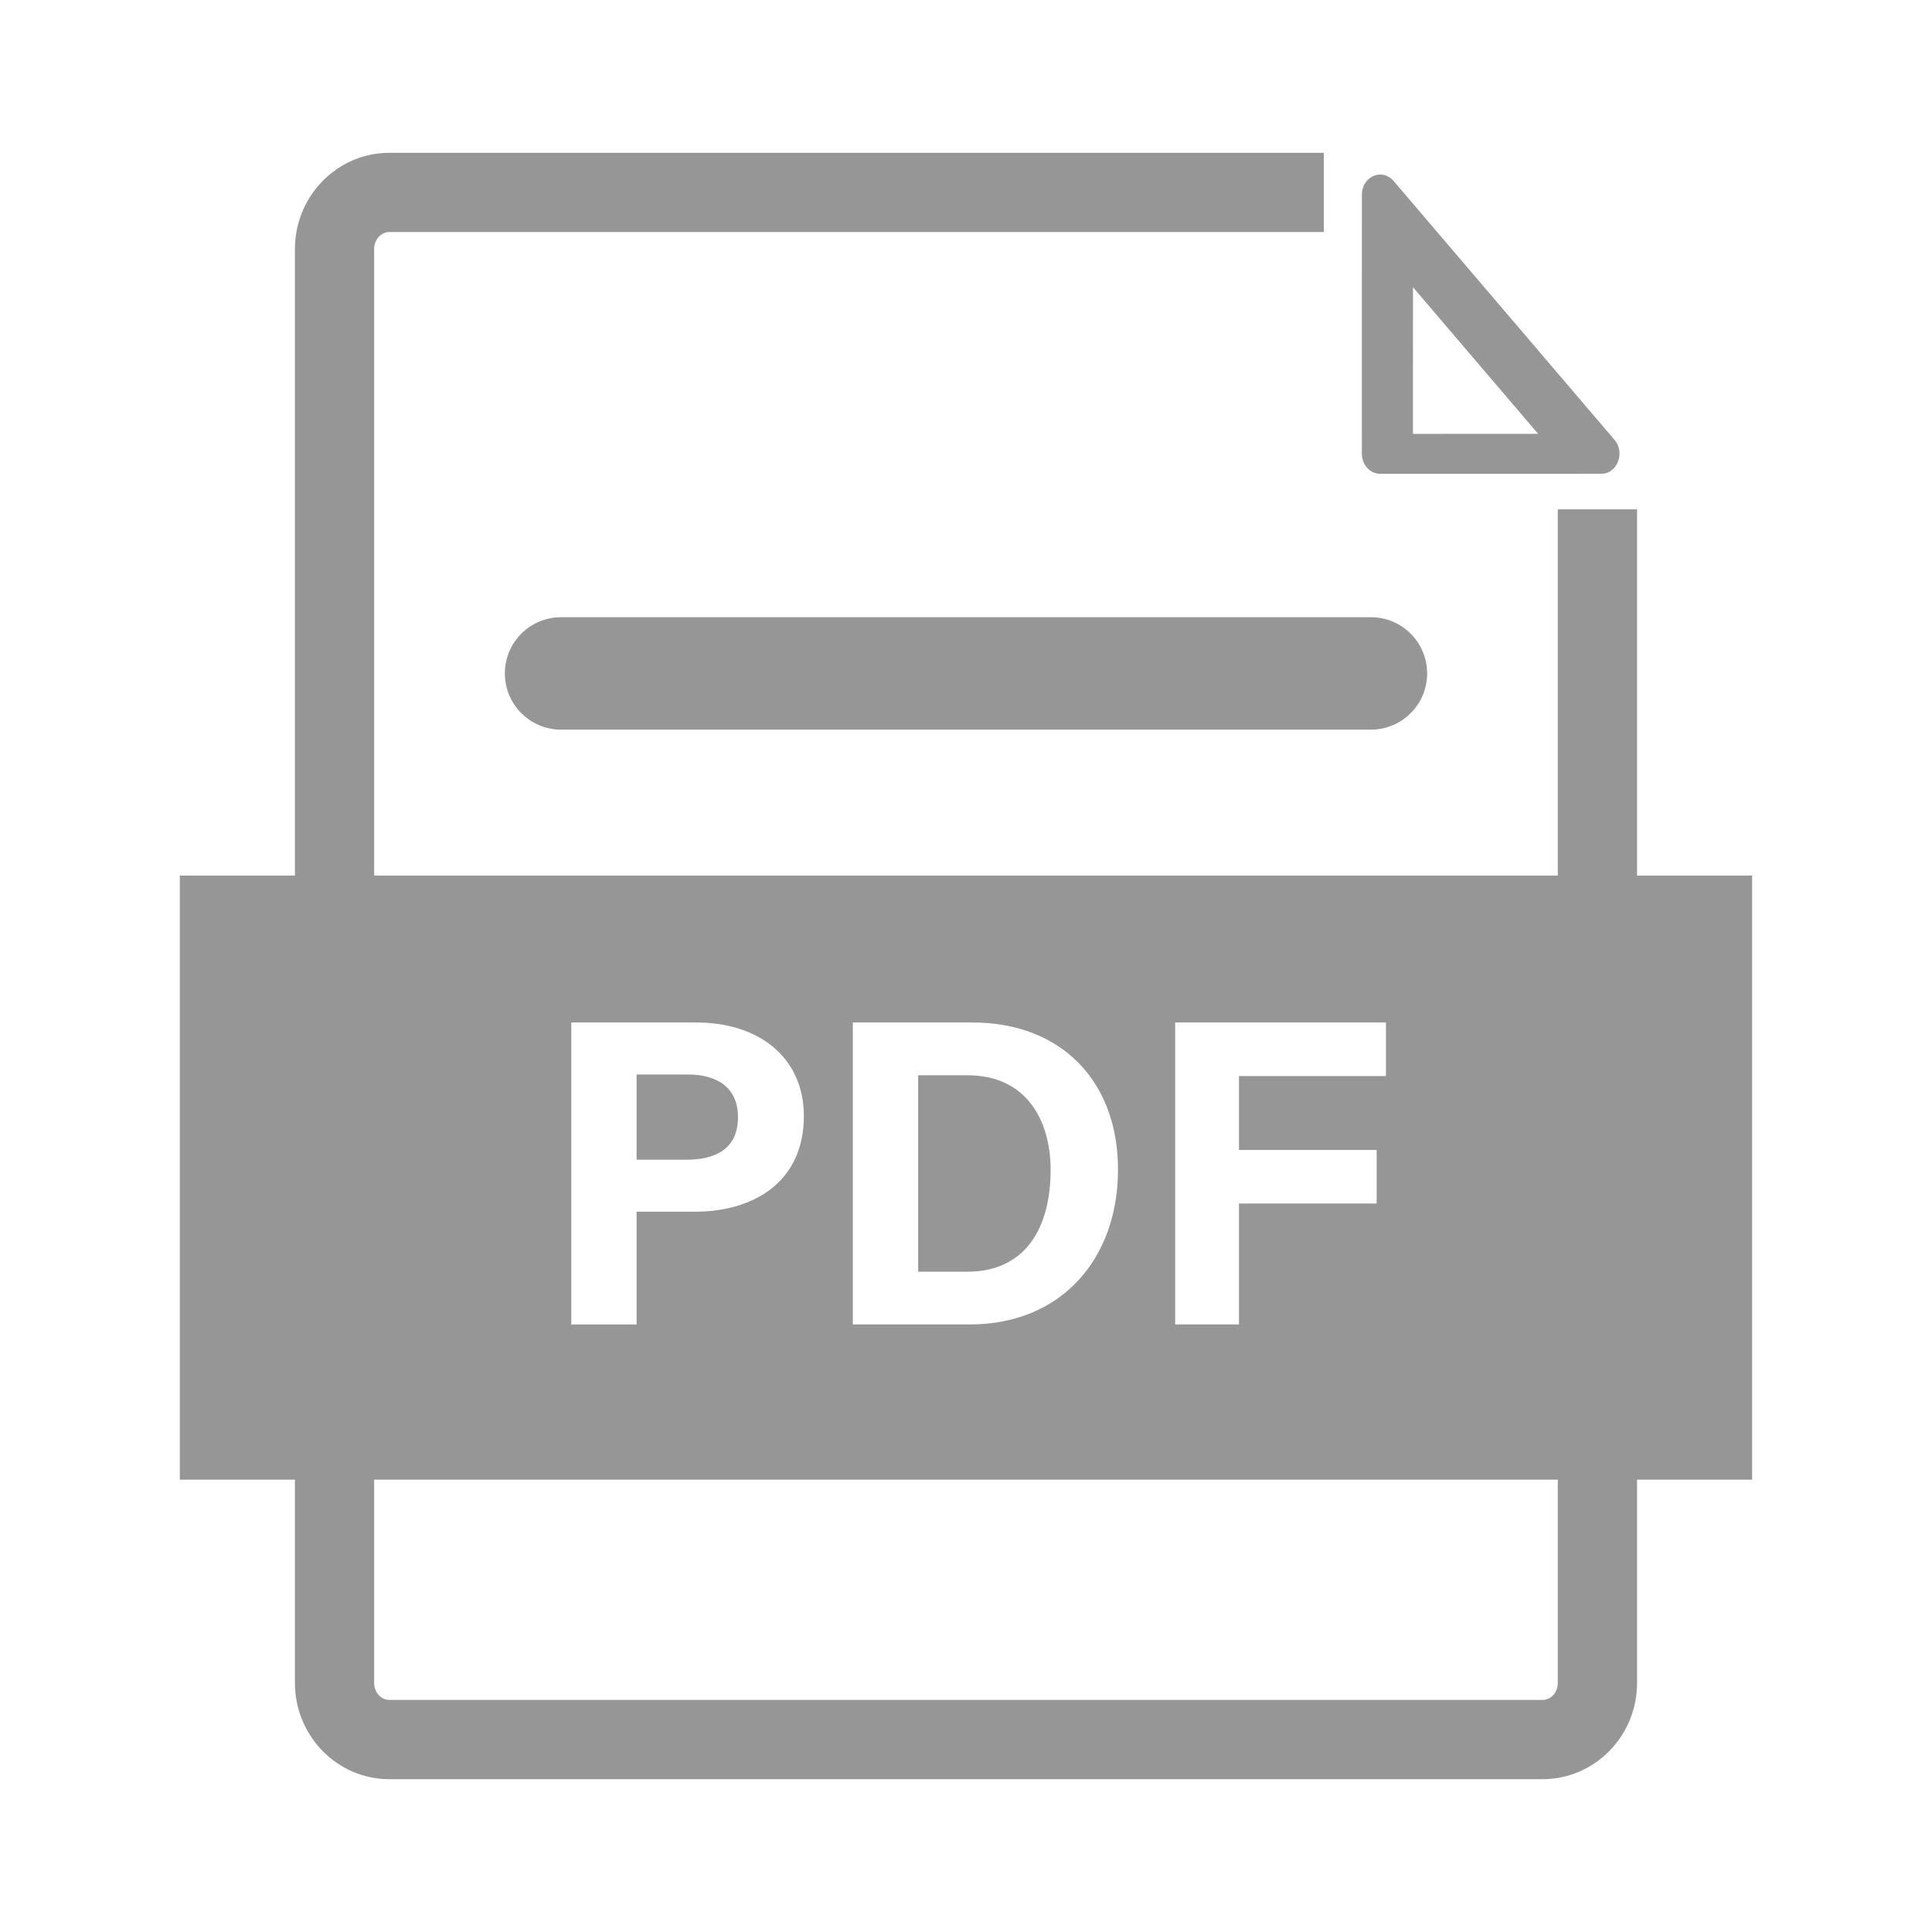 <svg width="38" height="38" viewBox="0 0 38 38" fill="none" xmlns="http://www.w3.org/2000/svg">
<path d="M27.146 9.32L31.494 9.319C31.809 9.319 31.971 8.905 31.756 8.652L27.409 3.558C27.334 3.472 27.241 3.433 27.149 3.433C26.965 3.433 26.787 3.59 26.787 3.829L26.786 8.924C26.787 9.143 26.948 9.32 27.146 9.32ZM27.792 5.65L30.253 8.533L27.791 8.534L27.792 5.65ZM11.035 12.14C10.425 12.14 9.93 12.635 9.93 13.246C9.93 13.856 10.425 14.351 11.035 14.351H26.965C27.575 14.351 28.07 13.856 28.07 13.246C28.07 12.635 27.575 12.14 26.965 12.14H11.035ZM14.515 21.975C14.515 21.363 14.072 21.134 13.528 21.134H12.521V22.81H13.501C14.095 22.81 14.515 22.582 14.515 21.975ZM20.664 23.01C20.664 22.04 20.192 21.149 19.029 21.149H18.059V25.013H19.022C20.16 25.013 20.664 24.166 20.664 23.01Z" fill="#969696"/>
<path d="M32.199 17.222V10.018H30.64V17.222H7.359V4.898C7.359 4.714 7.493 4.564 7.656 4.564H26.038V3.006H7.656C6.633 3.006 5.801 3.855 5.801 4.898V17.222H3.537V29.103H5.801V33.102C5.801 34.145 6.633 34.994 7.656 34.994H30.343C31.366 34.994 32.199 34.145 32.199 33.102V29.103H34.462V17.222H32.199ZM23.114 20.111H27.26V21.164H24.369V22.619H27.077V23.671H24.369V26.05H23.114V20.111ZM16.774 20.111H19.129C20.859 20.111 21.99 21.251 21.99 23.006C21.99 24.739 20.893 26.05 19.075 26.05H16.774V20.111ZM11.236 20.111H13.693C14.955 20.111 15.811 20.822 15.811 21.951C15.811 23.241 14.834 23.833 13.663 23.833H12.521V26.051H11.236V20.111ZM30.64 33.102C30.64 33.286 30.507 33.435 30.343 33.435H7.656C7.493 33.435 7.359 33.286 7.359 33.102V29.103H30.64V33.102Z" fill="#969696"/>
</svg>
